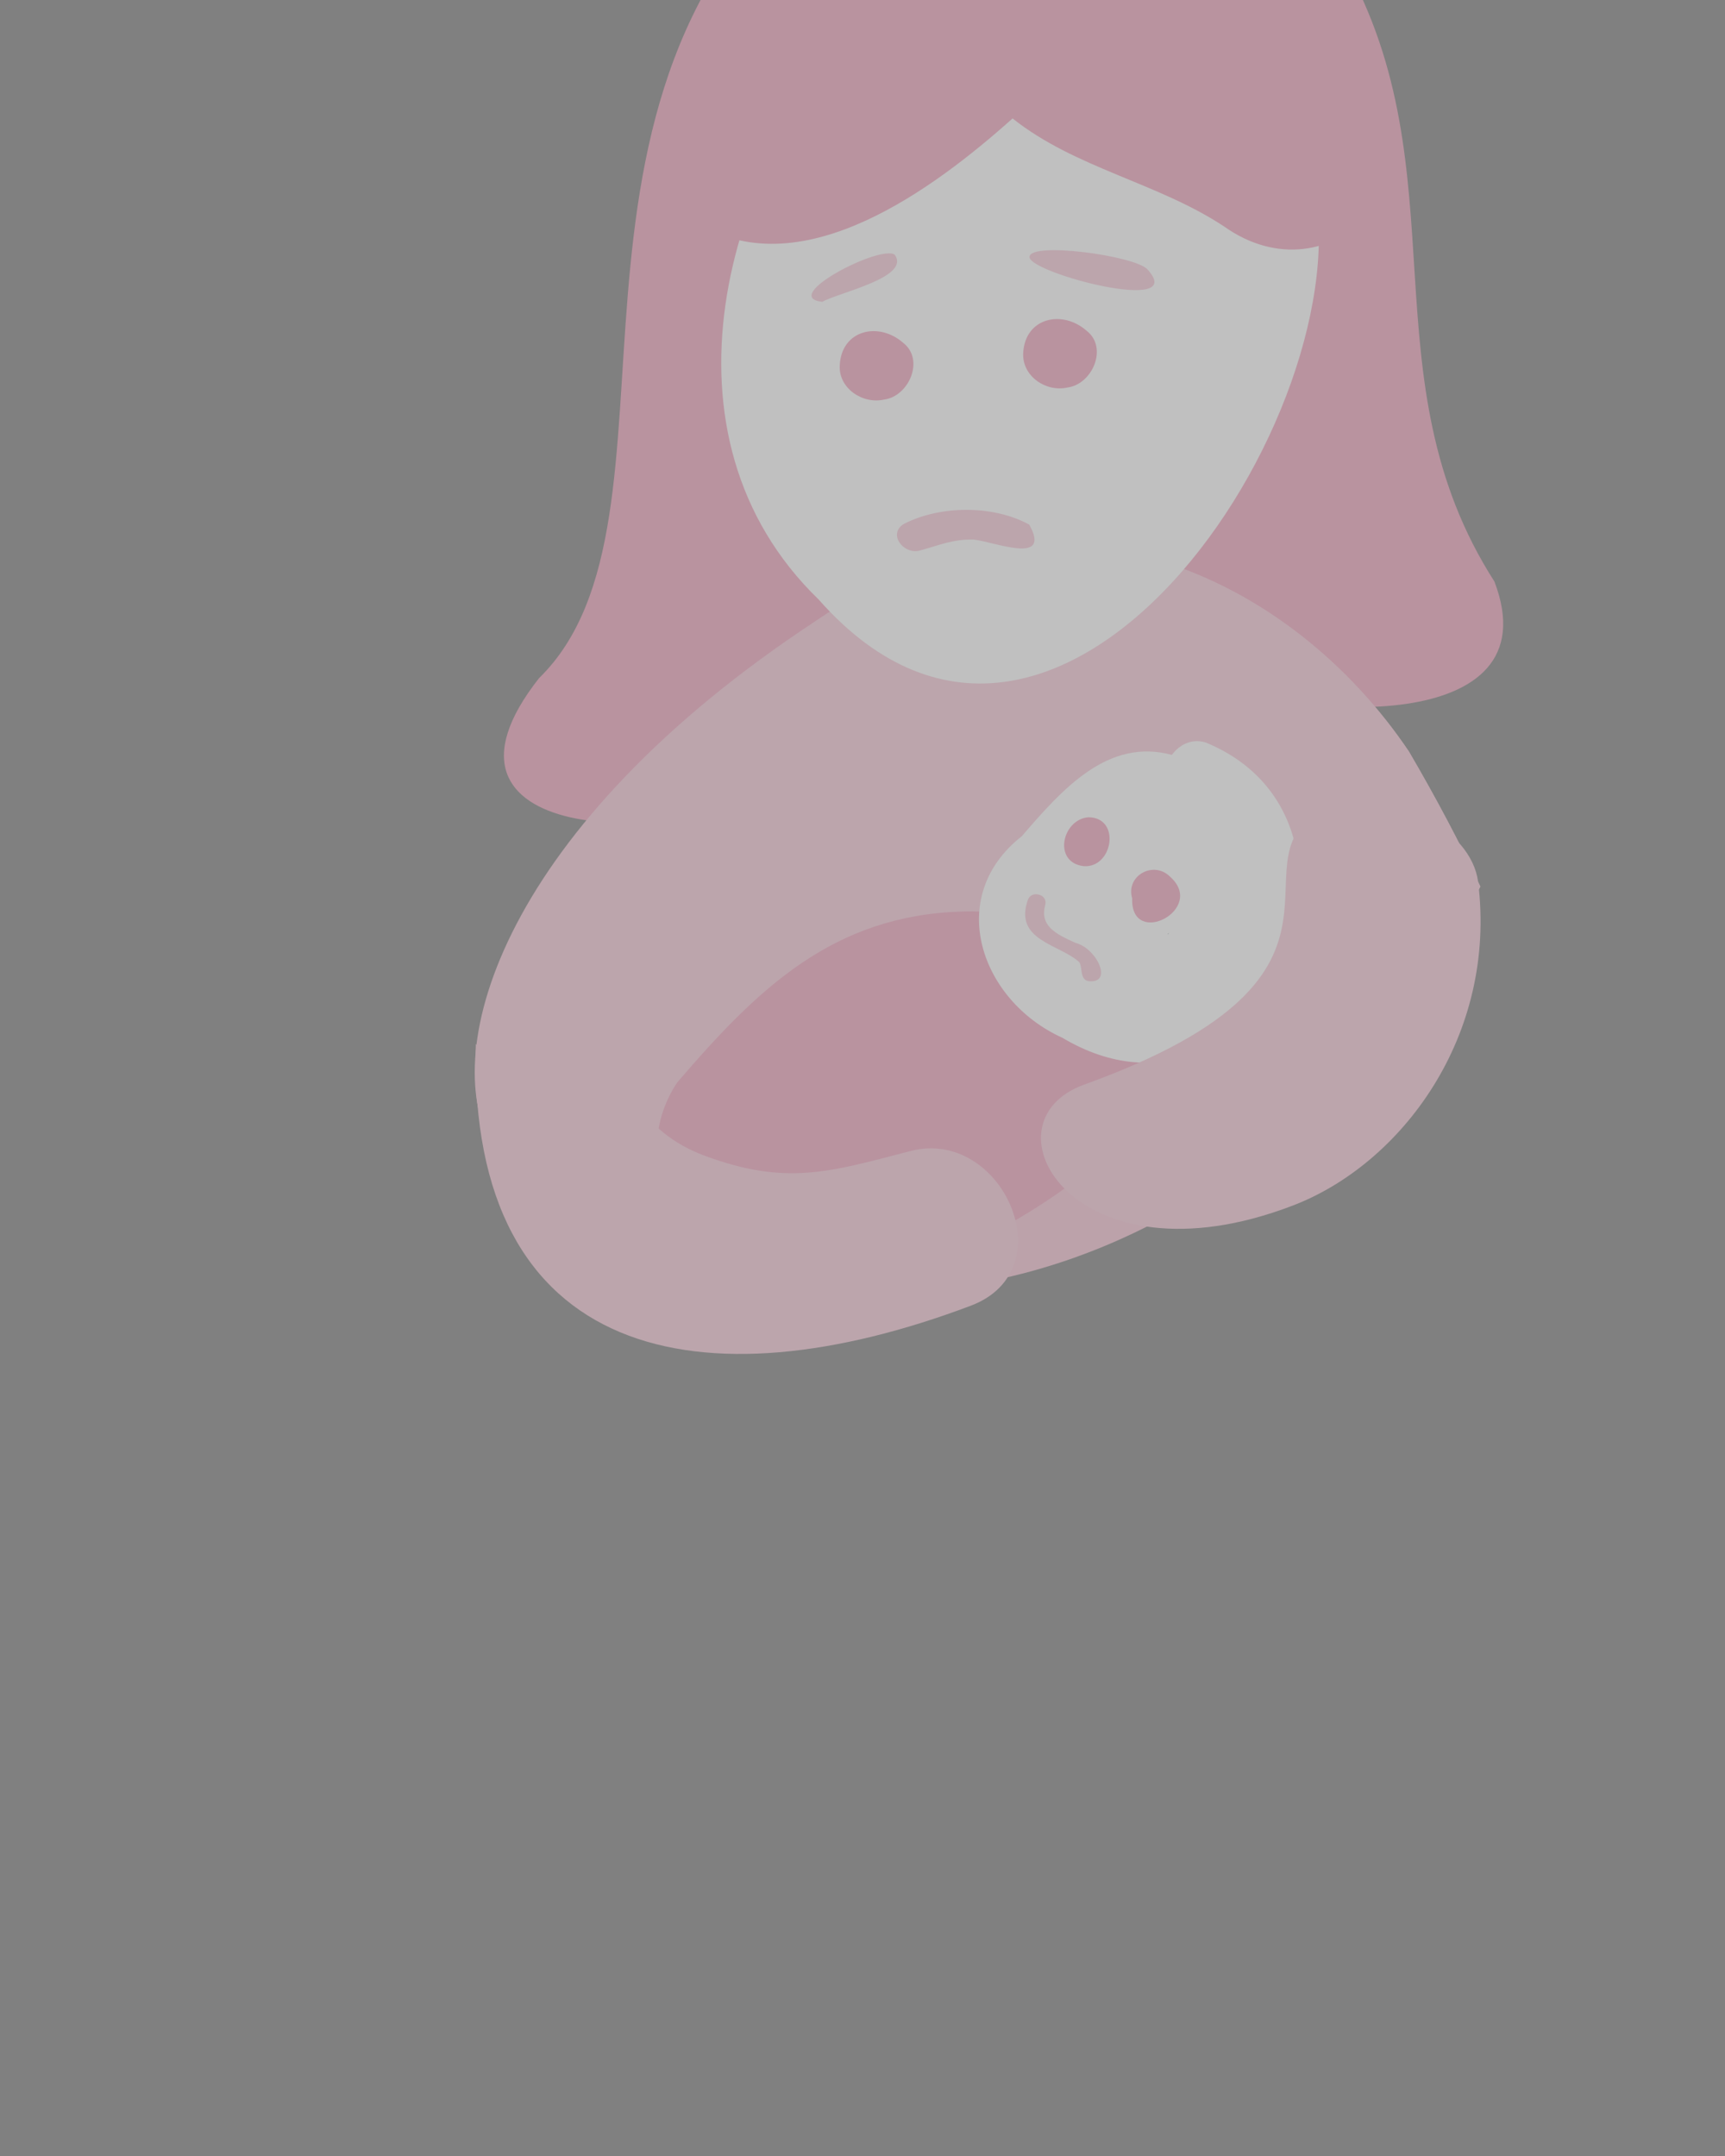 <svg xmlns="http://www.w3.org/2000/svg" xmlns:xlink="http://www.w3.org/1999/xlink" width="600" height="750"><rect width="100%" height="100%" fill="#808080" stroke="none"/><style>.st1{fill:#f2a5be}.st3{fill:#f7c9d8}.st4{fill:#fff}</style><defs><path id="SVGID_1_" d="M0 0h600v750H0z"/></defs><clipPath id="SVGID_00000009555852102814761800000002608009501549660852_"><use xlink:href="#SVGID_1_" style="overflow:visible"/></clipPath><g style="opacity:.5;clip-path:url(#SVGID_00000009555852102814761800000002608009501549660852_)"><path d="M519.8 202.3c-45.2-70.6-11.3-142.2-52.2-215.1C441-75.9 339.7-93 287.9-52.5 179.6 32 244.2 180.6 187.5 235.9c-45.1 57.3 46.6 59.1 81.5 38 23.2-9.1 32.2-32 46.6-48.8 23.7-19.2 81 2.3 103.2 11 32.4 14.4 121.6 20.2 101-33.8z" class="st1"/><path d="M514.9 308.4c-6.9-14.7-15.1-30.3-24.8-46.9-40.5-60.3-123-101.9-206.2-45.6-31 24.6-58.7 39.9-78.7 72.7-19.3 31.6-52.9 76.4-34.2 109.8 9.7 17.9 25 34.5 43.9 49.3 37.5 8.3 76.7 8.9 114.6.3 80.6-9.9 148.4-67.5 185.4-139.6z" style="fill:#f7c4d4"/><path d="M514.9 308.4c-6.9-14.7-15.1-30.3-24.8-46.9-40.5-60.3-123-101.9-206.2-45.6C175.2 287.3 152.3 365 171 398.4c9.7 17.9 25 34.5 43.9 49.3 37.5 8.3 123.1-30 161.1-38.6 80.5-9.9 101.9-28.6 138.9-100.7z" class="st3"/><path d="M455.6 59.2C387.3-162 167.4 94.8 284.7 208.5c85.9 97.4 193.9-73.1 170.9-149.3z" class="st4"/><path d="M397.6 387.5c29.1-29.9-21-72.5-63.2-70.4-44.5 1.4-70.6 26.5-98.8 59.4-19.3 28.6 2.9 70.4 34.3 72 41.3 4.5 106.6-31.1 127.7-61z" class="st1"/><path d="M419.4 258.3c-4.9-1.5-9.1.7-11.8 4.3-22.2-6-38 11.8-52.2 28.3-26.9 21.1-14.4 57.2 14.1 70.1 68.8 40.9 118-74.7 49.9-102.7z" class="st4"/><path d="M165.5 363.2c-2.7 110.7 79 126.2 172.2 91 33.1-12.5 10.8-62.1-21-53.8-28.1 7.3-43.2 12.2-71.7 1.6-22.3-8.3-29.1-26.1-39.5-46.8-9.4-18.8-35.5-5.1-35.6 12l-4.4-4z" class="st3"/><path d="M473.7 26.8C422.2-46.3 320.1-89.3 254.6-6.7c-13.8 14.2-13.5 31.6-6 44.8-16.4 4.8-19 28.5-5.3 40 36.2 21.2 81.5-12.4 108.9-36.9 21.9 17.4 50.5 22.3 73.6 37.6 36.9 26.2 78.5-17.3 47.9-52z" class="st1"/><path d="M462.6 280c-39.1 18.7 23.9 57.8-85.5 97.3-36.8 13.3-3.5 71.2 72.5 42.1 37.8-14.4 71.3-59 64.5-112.8-2.4-17.9-28.9-32.5-51.5-26.6zM320 191.5c6.6-1.8 11.5-4 18.6-3.8 6.9.6 27.4 9.2 19.4-5.2-12.4-6.8-30.7-6.8-43.5-.3-5.9 3.4-.3 10.9 5.5 9.3zM399.1 93.7c-4.4-4.8-41.4-9.8-41-4.2.5 5.6 55.5 20.1 41 4.2zM311.2 88.6c-5-3.6-40.3 14.7-25.2 16.4 5.8-3.3 30.9-8.5 25.2-16.4z" class="st3"/><path d="M292.1 126.9c.7-12.2 13.6-15.1 22.1-7.6 7.5 5.9 1.9 18.6-6.7 19.7-7.5 1.7-16-4-15.4-12.1zM355.9 122.7c.7-12.2 13.6-15.1 22.1-7.6 7.5 5.9 1.9 18.6-6.7 19.7-7.4 1.7-15.9-3.9-15.4-12.1z" class="st1"/><path d="M374.1 328c-7.4-3.3-12.5-6.1-10.5-13.4.8-3.6-5-5-6.1-1.5-4.9 14.1 11 15.3 17.9 21.6 1.2 1.8.1 6.2 3.3 6.6 8.6.9 2.8-11.4-4.6-13.3z" class="st3"/><path d="M378.6 284.3c-9.2.7-12.5 15.7-1.7 17 10.2.8 13.1-16.9 1.7-17zM406.9 304.9c-5.7-5.6-15.4-.3-13.1 7.6-.6 17.6 26.1 3.8 13.1-7.6z" class="st1"/><path d="M406.3 325c.1-.1.1-.3.1-.4-.1 0-.2.5-.1.4z" style="fill:#283c55"/></g></svg>